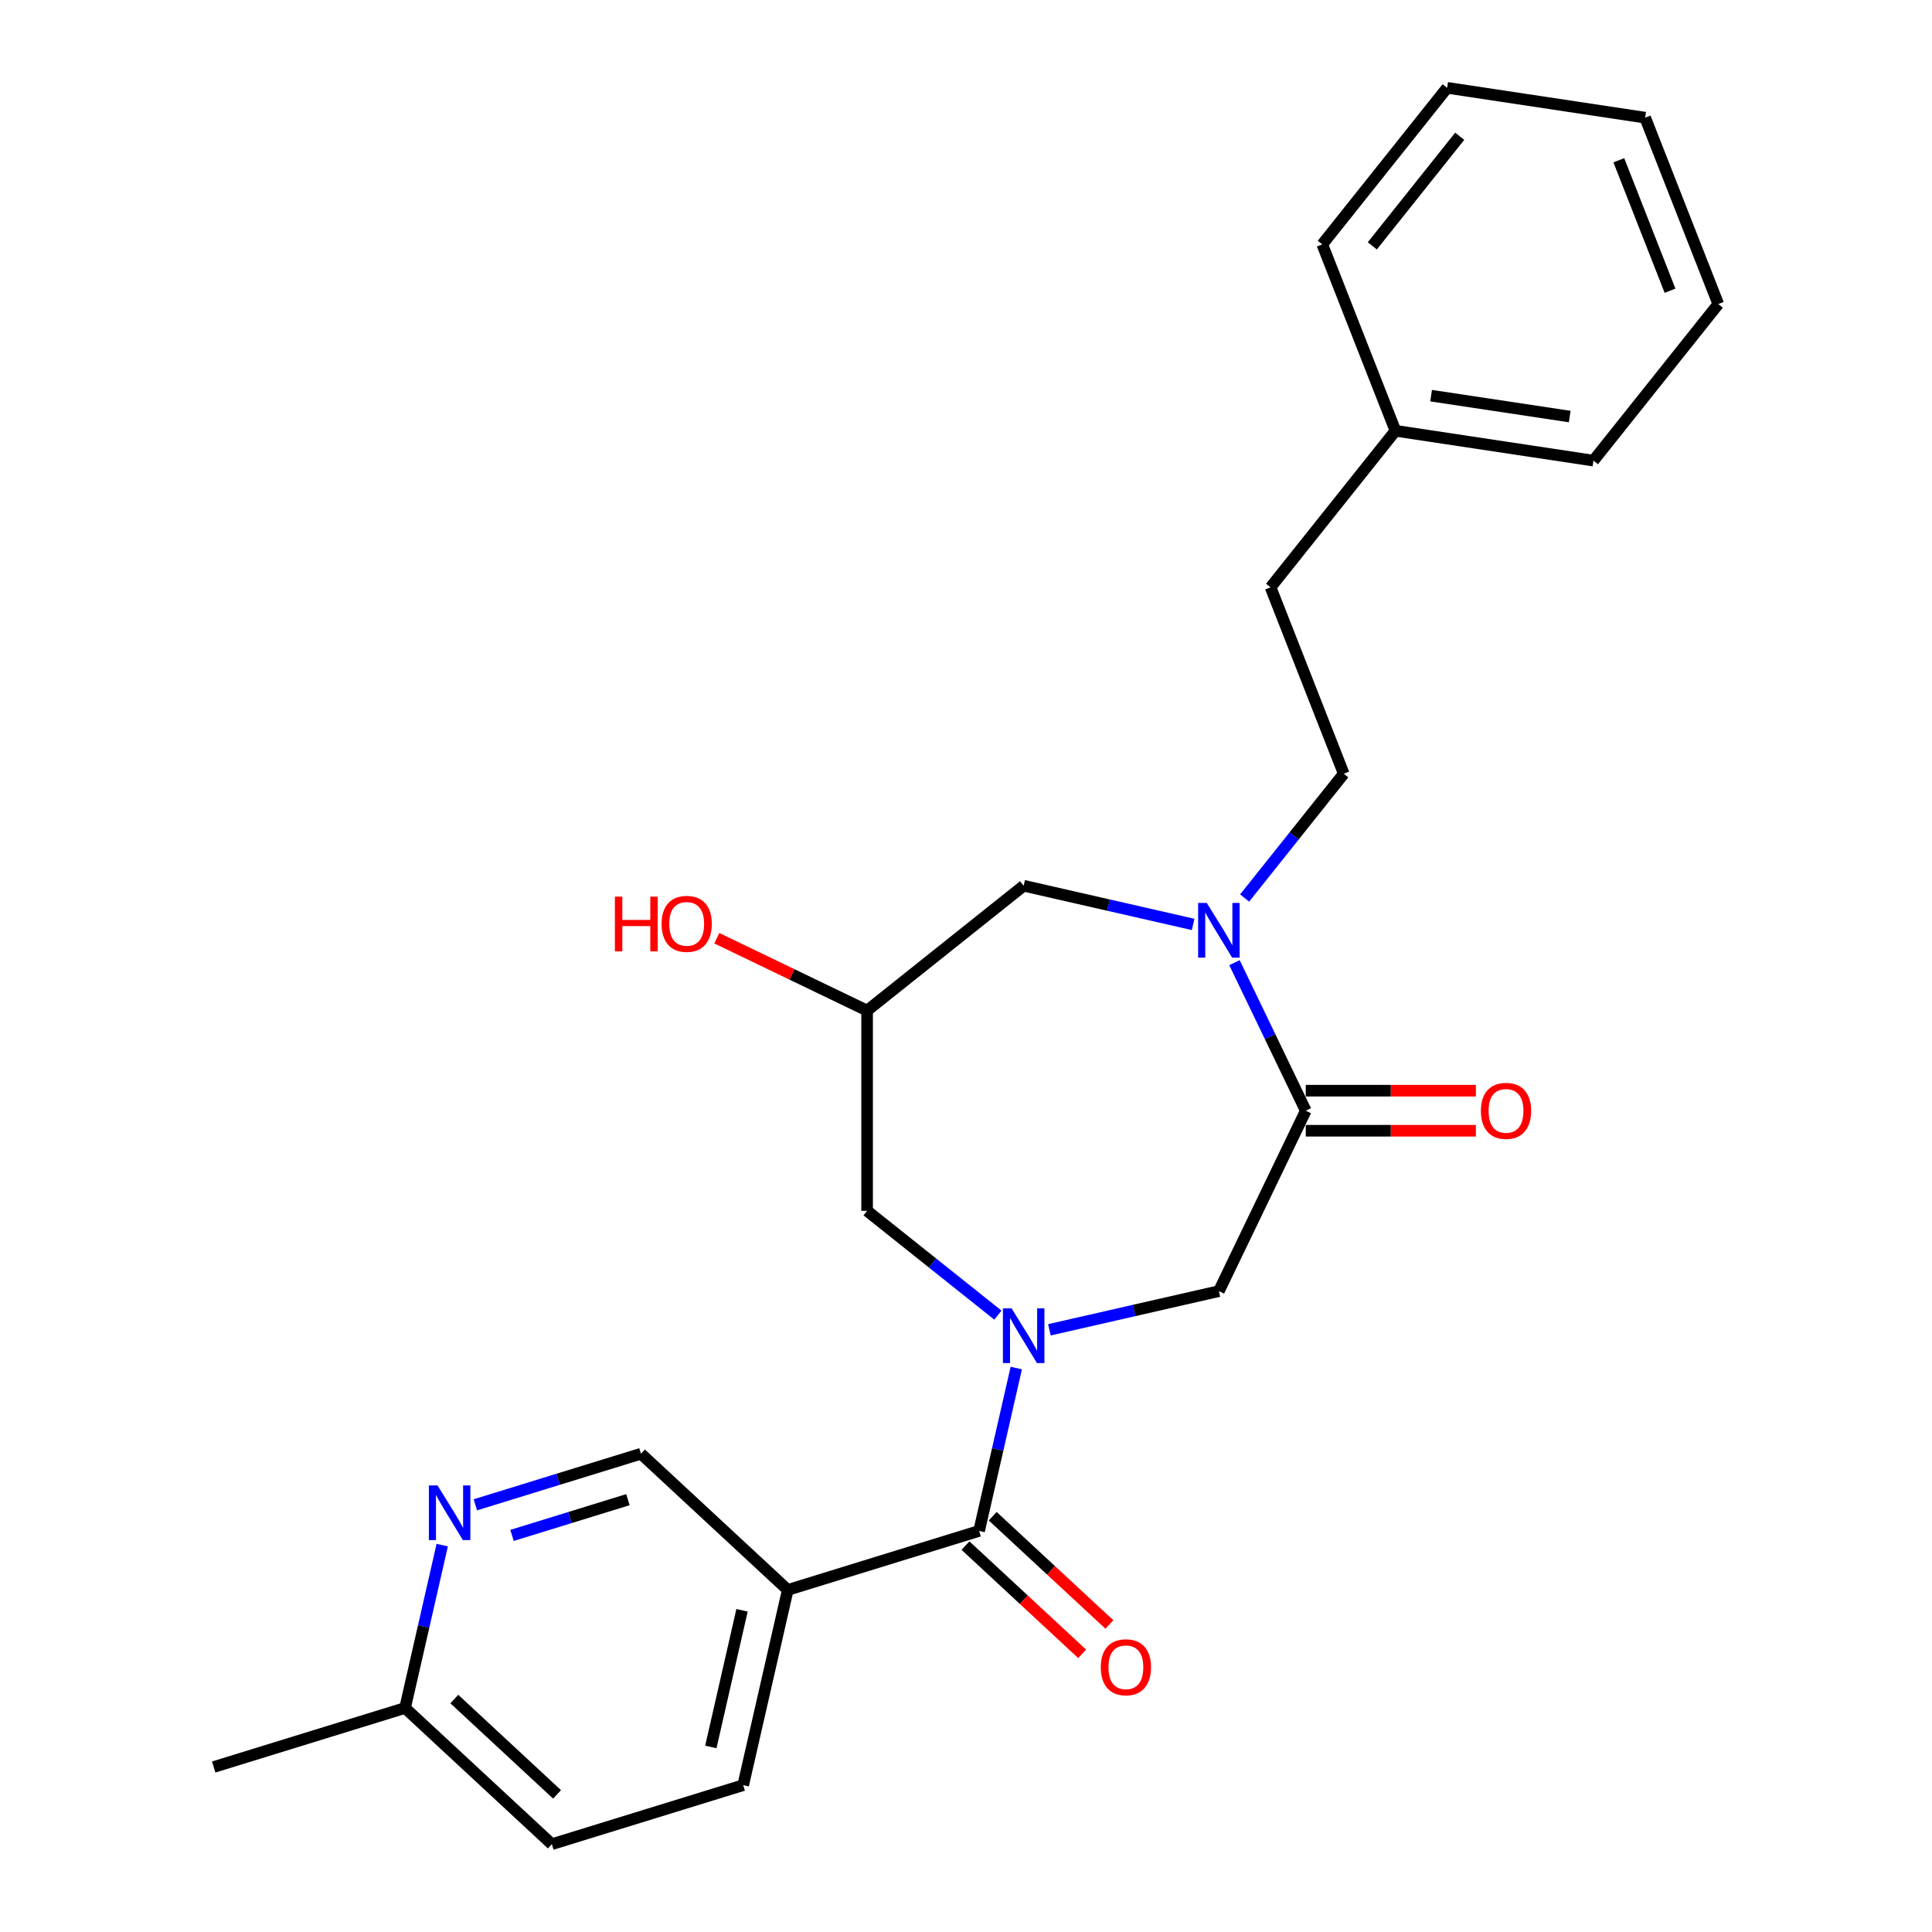 <?xml version='1.0' encoding='iso-8859-1'?>
<svg version='1.1' baseProfile='full'
              xmlns='http://www.w3.org/2000/svg'
                      xmlns:rdkit='http://www.rdkit.org/xml'
                      xmlns:xlink='http://www.w3.org/1999/xlink'
                  xml:space='preserve'
width='1000px' height='1000px' viewBox='0 0 1000 1000'>
<!-- END OF HEADER -->
<rect style='opacity:1.0;fill:#FFFFFF;stroke:none' width='1000' height='1000' x='0' y='0'> </rect>
<path class='bond-0' d='M 526.023,708.1 L 516.403,750.248' style='fill:none;fill-rule:evenodd;stroke:#0000FF;stroke-width:6px;stroke-linecap:butt;stroke-linejoin:miter;stroke-opacity:1' />
<path class='bond-0' d='M 516.403,750.248 L 506.783,792.397' style='fill:none;fill-rule:evenodd;stroke:#000000;stroke-width:6px;stroke-linecap:butt;stroke-linejoin:miter;stroke-opacity:1' />
<path class='bond-4' d='M 543.177,688.306 L 587.036,678.296' style='fill:none;fill-rule:evenodd;stroke:#0000FF;stroke-width:6px;stroke-linecap:butt;stroke-linejoin:miter;stroke-opacity:1' />
<path class='bond-4' d='M 587.036,678.296 L 630.894,668.285' style='fill:none;fill-rule:evenodd;stroke:#000000;stroke-width:6px;stroke-linecap:butt;stroke-linejoin:miter;stroke-opacity:1' />
<path class='bond-5' d='M 516.515,680.718 L 482.664,653.722' style='fill:none;fill-rule:evenodd;stroke:#0000FF;stroke-width:6px;stroke-linecap:butt;stroke-linejoin:miter;stroke-opacity:1' />
<path class='bond-5' d='M 482.664,653.722 L 448.812,626.726' style='fill:none;fill-rule:evenodd;stroke:#000000;stroke-width:6px;stroke-linecap:butt;stroke-linejoin:miter;stroke-opacity:1' />
<path class='bond-3' d='M 506.783,792.397 L 407.741,822.947' style='fill:none;fill-rule:evenodd;stroke:#000000;stroke-width:6px;stroke-linecap:butt;stroke-linejoin:miter;stroke-opacity:1' />
<path class='bond-11' d='M 499.733,799.995 L 529.927,828.01' style='fill:none;fill-rule:evenodd;stroke:#000000;stroke-width:6px;stroke-linecap:butt;stroke-linejoin:miter;stroke-opacity:1' />
<path class='bond-11' d='M 529.927,828.01 L 560.12,856.026' style='fill:none;fill-rule:evenodd;stroke:#FF0000;stroke-width:6px;stroke-linecap:butt;stroke-linejoin:miter;stroke-opacity:1' />
<path class='bond-11' d='M 513.833,784.799 L 544.026,812.815' style='fill:none;fill-rule:evenodd;stroke:#000000;stroke-width:6px;stroke-linecap:butt;stroke-linejoin:miter;stroke-opacity:1' />
<path class='bond-11' d='M 544.026,812.815 L 574.22,840.83' style='fill:none;fill-rule:evenodd;stroke:#FF0000;stroke-width:6px;stroke-linecap:butt;stroke-linejoin:miter;stroke-opacity:1' />
<path class='bond-1' d='M 638.961,498.272 L 657.413,536.587' style='fill:none;fill-rule:evenodd;stroke:#0000FF;stroke-width:6px;stroke-linecap:butt;stroke-linejoin:miter;stroke-opacity:1' />
<path class='bond-1' d='M 657.413,536.587 L 675.865,574.903' style='fill:none;fill-rule:evenodd;stroke:#000000;stroke-width:6px;stroke-linecap:butt;stroke-linejoin:miter;stroke-opacity:1' />
<path class='bond-10' d='M 644.225,464.804 L 669.871,432.645' style='fill:none;fill-rule:evenodd;stroke:#0000FF;stroke-width:6px;stroke-linecap:butt;stroke-linejoin:miter;stroke-opacity:1' />
<path class='bond-10' d='M 669.871,432.645 L 695.517,400.487' style='fill:none;fill-rule:evenodd;stroke:#000000;stroke-width:6px;stroke-linecap:butt;stroke-linejoin:miter;stroke-opacity:1' />
<path class='bond-25' d='M 617.563,478.478 L 573.705,468.468' style='fill:none;fill-rule:evenodd;stroke:#0000FF;stroke-width:6px;stroke-linecap:butt;stroke-linejoin:miter;stroke-opacity:1' />
<path class='bond-25' d='M 573.705,468.468 L 529.846,458.457' style='fill:none;fill-rule:evenodd;stroke:#000000;stroke-width:6px;stroke-linecap:butt;stroke-linejoin:miter;stroke-opacity:1' />
<path class='bond-2' d='M 675.865,574.903 L 630.894,668.285' style='fill:none;fill-rule:evenodd;stroke:#000000;stroke-width:6px;stroke-linecap:butt;stroke-linejoin:miter;stroke-opacity:1' />
<path class='bond-12' d='M 675.865,585.268 L 719.893,585.268' style='fill:none;fill-rule:evenodd;stroke:#000000;stroke-width:6px;stroke-linecap:butt;stroke-linejoin:miter;stroke-opacity:1' />
<path class='bond-12' d='M 719.893,585.268 L 763.92,585.268' style='fill:none;fill-rule:evenodd;stroke:#FF0000;stroke-width:6px;stroke-linecap:butt;stroke-linejoin:miter;stroke-opacity:1' />
<path class='bond-12' d='M 675.865,564.538 L 719.893,564.538' style='fill:none;fill-rule:evenodd;stroke:#000000;stroke-width:6px;stroke-linecap:butt;stroke-linejoin:miter;stroke-opacity:1' />
<path class='bond-12' d='M 719.893,564.538 L 763.92,564.538' style='fill:none;fill-rule:evenodd;stroke:#FF0000;stroke-width:6px;stroke-linecap:butt;stroke-linejoin:miter;stroke-opacity:1' />
<path class='bond-9' d='M 407.741,822.947 L 331.763,752.45' style='fill:none;fill-rule:evenodd;stroke:#000000;stroke-width:6px;stroke-linecap:butt;stroke-linejoin:miter;stroke-opacity:1' />
<path class='bond-13' d='M 407.741,822.947 L 384.677,923.995' style='fill:none;fill-rule:evenodd;stroke:#000000;stroke-width:6px;stroke-linecap:butt;stroke-linejoin:miter;stroke-opacity:1' />
<path class='bond-13' d='M 384.072,833.492 L 367.927,904.225' style='fill:none;fill-rule:evenodd;stroke:#000000;stroke-width:6px;stroke-linecap:butt;stroke-linejoin:miter;stroke-opacity:1' />
<path class='bond-8' d='M 448.812,626.726 L 448.812,523.08' style='fill:none;fill-rule:evenodd;stroke:#000000;stroke-width:6px;stroke-linecap:butt;stroke-linejoin:miter;stroke-opacity:1' />
<path class='bond-6' d='M 246.052,778.888 L 288.907,765.669' style='fill:none;fill-rule:evenodd;stroke:#0000FF;stroke-width:6px;stroke-linecap:butt;stroke-linejoin:miter;stroke-opacity:1' />
<path class='bond-6' d='M 288.907,765.669 L 331.763,752.45' style='fill:none;fill-rule:evenodd;stroke:#000000;stroke-width:6px;stroke-linecap:butt;stroke-linejoin:miter;stroke-opacity:1' />
<path class='bond-6' d='M 265.019,794.73 L 295.017,785.477' style='fill:none;fill-rule:evenodd;stroke:#0000FF;stroke-width:6px;stroke-linecap:butt;stroke-linejoin:miter;stroke-opacity:1' />
<path class='bond-6' d='M 295.017,785.477 L 325.016,776.224' style='fill:none;fill-rule:evenodd;stroke:#000000;stroke-width:6px;stroke-linecap:butt;stroke-linejoin:miter;stroke-opacity:1' />
<path class='bond-26' d='M 228.897,799.751 L 219.277,841.9' style='fill:none;fill-rule:evenodd;stroke:#0000FF;stroke-width:6px;stroke-linecap:butt;stroke-linejoin:miter;stroke-opacity:1' />
<path class='bond-26' d='M 219.277,841.9 L 209.657,884.048' style='fill:none;fill-rule:evenodd;stroke:#000000;stroke-width:6px;stroke-linecap:butt;stroke-linejoin:miter;stroke-opacity:1' />
<path class='bond-7' d='M 529.846,458.457 L 448.812,523.08' style='fill:none;fill-rule:evenodd;stroke:#000000;stroke-width:6px;stroke-linecap:butt;stroke-linejoin:miter;stroke-opacity:1' />
<path class='bond-17' d='M 448.812,523.08 L 409.917,504.349' style='fill:none;fill-rule:evenodd;stroke:#000000;stroke-width:6px;stroke-linecap:butt;stroke-linejoin:miter;stroke-opacity:1' />
<path class='bond-17' d='M 409.917,504.349 L 371.021,485.618' style='fill:none;fill-rule:evenodd;stroke:#FF0000;stroke-width:6px;stroke-linecap:butt;stroke-linejoin:miter;stroke-opacity:1' />
<path class='bond-15' d='M 695.517,400.487 L 657.65,304.005' style='fill:none;fill-rule:evenodd;stroke:#000000;stroke-width:6px;stroke-linecap:butt;stroke-linejoin:miter;stroke-opacity:1' />
<path class='bond-16' d='M 384.677,923.995 L 285.636,954.545' style='fill:none;fill-rule:evenodd;stroke:#000000;stroke-width:6px;stroke-linecap:butt;stroke-linejoin:miter;stroke-opacity:1' />
<path class='bond-14' d='M 209.657,884.048 L 285.636,954.545' style='fill:none;fill-rule:evenodd;stroke:#000000;stroke-width:6px;stroke-linecap:butt;stroke-linejoin:miter;stroke-opacity:1' />
<path class='bond-14' d='M 235.154,879.427 L 288.338,928.775' style='fill:none;fill-rule:evenodd;stroke:#000000;stroke-width:6px;stroke-linecap:butt;stroke-linejoin:miter;stroke-opacity:1' />
<path class='bond-19' d='M 209.657,884.048 L 110.615,914.598' style='fill:none;fill-rule:evenodd;stroke:#000000;stroke-width:6px;stroke-linecap:butt;stroke-linejoin:miter;stroke-opacity:1' />
<path class='bond-18' d='M 657.65,304.005 L 722.273,222.971' style='fill:none;fill-rule:evenodd;stroke:#000000;stroke-width:6px;stroke-linecap:butt;stroke-linejoin:miter;stroke-opacity:1' />
<path class='bond-20' d='M 722.273,222.971 L 824.762,238.418' style='fill:none;fill-rule:evenodd;stroke:#000000;stroke-width:6px;stroke-linecap:butt;stroke-linejoin:miter;stroke-opacity:1' />
<path class='bond-20' d='M 740.736,204.79 L 812.478,215.603' style='fill:none;fill-rule:evenodd;stroke:#000000;stroke-width:6px;stroke-linecap:butt;stroke-linejoin:miter;stroke-opacity:1' />
<path class='bond-21' d='M 722.273,222.971 L 684.407,126.489' style='fill:none;fill-rule:evenodd;stroke:#000000;stroke-width:6px;stroke-linecap:butt;stroke-linejoin:miter;stroke-opacity:1' />
<path class='bond-23' d='M 824.762,238.418 L 889.385,157.384' style='fill:none;fill-rule:evenodd;stroke:#000000;stroke-width:6px;stroke-linecap:butt;stroke-linejoin:miter;stroke-opacity:1' />
<path class='bond-22' d='M 684.407,126.489 L 749.029,45.455' style='fill:none;fill-rule:evenodd;stroke:#000000;stroke-width:6px;stroke-linecap:butt;stroke-linejoin:miter;stroke-opacity:1' />
<path class='bond-22' d='M 710.307,127.258 L 755.543,70.534' style='fill:none;fill-rule:evenodd;stroke:#000000;stroke-width:6px;stroke-linecap:butt;stroke-linejoin:miter;stroke-opacity:1' />
<path class='bond-24' d='M 749.029,45.455 L 851.518,60.902' style='fill:none;fill-rule:evenodd;stroke:#000000;stroke-width:6px;stroke-linecap:butt;stroke-linejoin:miter;stroke-opacity:1' />
<path class='bond-27' d='M 889.385,157.384 L 851.518,60.902' style='fill:none;fill-rule:evenodd;stroke:#000000;stroke-width:6px;stroke-linecap:butt;stroke-linejoin:miter;stroke-opacity:1' />
<path class='bond-27' d='M 864.408,150.485 L 837.902,82.948' style='fill:none;fill-rule:evenodd;stroke:#000000;stroke-width:6px;stroke-linecap:butt;stroke-linejoin:miter;stroke-opacity:1' />
<path  class='atom-0' d='M 523.586 677.189
L 532.866 692.189
Q 533.786 693.669, 535.266 696.349
Q 536.746 699.029, 536.826 699.189
L 536.826 677.189
L 540.586 677.189
L 540.586 705.509
L 536.706 705.509
L 526.746 689.109
Q 525.586 687.189, 524.346 684.989
Q 523.146 682.789, 522.786 682.109
L 522.786 705.509
L 519.106 705.509
L 519.106 677.189
L 523.586 677.189
' fill='#0000FF'/>
<path  class='atom-2' d='M 624.634 467.361
L 633.914 482.361
Q 634.834 483.841, 636.314 486.521
Q 637.794 489.201, 637.874 489.361
L 637.874 467.361
L 641.634 467.361
L 641.634 495.681
L 637.754 495.681
L 627.794 479.281
Q 626.634 477.361, 625.394 475.161
Q 624.194 472.961, 623.834 472.281
L 623.834 495.681
L 620.154 495.681
L 620.154 467.361
L 624.634 467.361
' fill='#0000FF'/>
<path  class='atom-7' d='M 226.461 768.84
L 235.741 783.84
Q 236.661 785.32, 238.141 788
Q 239.621 790.68, 239.701 790.84
L 239.701 768.84
L 243.461 768.84
L 243.461 797.16
L 239.581 797.16
L 229.621 780.76
Q 228.461 778.84, 227.221 776.64
Q 226.021 774.44, 225.661 773.76
L 225.661 797.16
L 221.981 797.16
L 221.981 768.84
L 226.461 768.84
' fill='#0000FF'/>
<path  class='atom-12' d='M 569.761 862.974
Q 569.761 856.174, 573.121 852.374
Q 576.481 848.574, 582.761 848.574
Q 589.041 848.574, 592.401 852.374
Q 595.761 856.174, 595.761 862.974
Q 595.761 869.854, 592.361 873.774
Q 588.961 877.654, 582.761 877.654
Q 576.521 877.654, 573.121 873.774
Q 569.761 869.894, 569.761 862.974
M 582.761 874.454
Q 587.081 874.454, 589.401 871.574
Q 591.761 868.654, 591.761 862.974
Q 591.761 857.414, 589.401 854.614
Q 587.081 851.774, 582.761 851.774
Q 578.441 851.774, 576.081 854.574
Q 573.761 857.374, 573.761 862.974
Q 573.761 868.694, 576.081 871.574
Q 578.441 874.454, 582.761 874.454
' fill='#FF0000'/>
<path  class='atom-13' d='M 766.511 574.983
Q 766.511 568.183, 769.871 564.383
Q 773.231 560.583, 779.511 560.583
Q 785.791 560.583, 789.151 564.383
Q 792.511 568.183, 792.511 574.983
Q 792.511 581.863, 789.111 585.783
Q 785.711 589.663, 779.511 589.663
Q 773.271 589.663, 769.871 585.783
Q 766.511 581.903, 766.511 574.983
M 779.511 586.463
Q 783.831 586.463, 786.151 583.583
Q 788.511 580.663, 788.511 574.983
Q 788.511 569.423, 786.151 566.623
Q 783.831 563.783, 779.511 563.783
Q 775.191 563.783, 772.831 566.583
Q 770.511 569.383, 770.511 574.983
Q 770.511 580.703, 772.831 583.583
Q 775.191 586.463, 779.511 586.463
' fill='#FF0000'/>
<path  class='atom-18' d='M 318.27 464.109
L 322.11 464.109
L 322.11 476.149
L 336.59 476.149
L 336.59 464.109
L 340.43 464.109
L 340.43 492.429
L 336.59 492.429
L 336.59 479.349
L 322.11 479.349
L 322.11 492.429
L 318.27 492.429
L 318.27 464.109
' fill='#FF0000'/>
<path  class='atom-18' d='M 342.43 478.189
Q 342.43 471.389, 345.79 467.589
Q 349.15 463.789, 355.43 463.789
Q 361.71 463.789, 365.07 467.589
Q 368.43 471.389, 368.43 478.189
Q 368.43 485.069, 365.03 488.989
Q 361.63 492.869, 355.43 492.869
Q 349.19 492.869, 345.79 488.989
Q 342.43 485.109, 342.43 478.189
M 355.43 489.669
Q 359.75 489.669, 362.07 486.789
Q 364.43 483.869, 364.43 478.189
Q 364.43 472.629, 362.07 469.829
Q 359.75 466.989, 355.43 466.989
Q 351.11 466.989, 348.75 469.789
Q 346.43 472.589, 346.43 478.189
Q 346.43 483.909, 348.75 486.789
Q 351.11 489.669, 355.43 489.669
' fill='#FF0000'/>
</svg>
